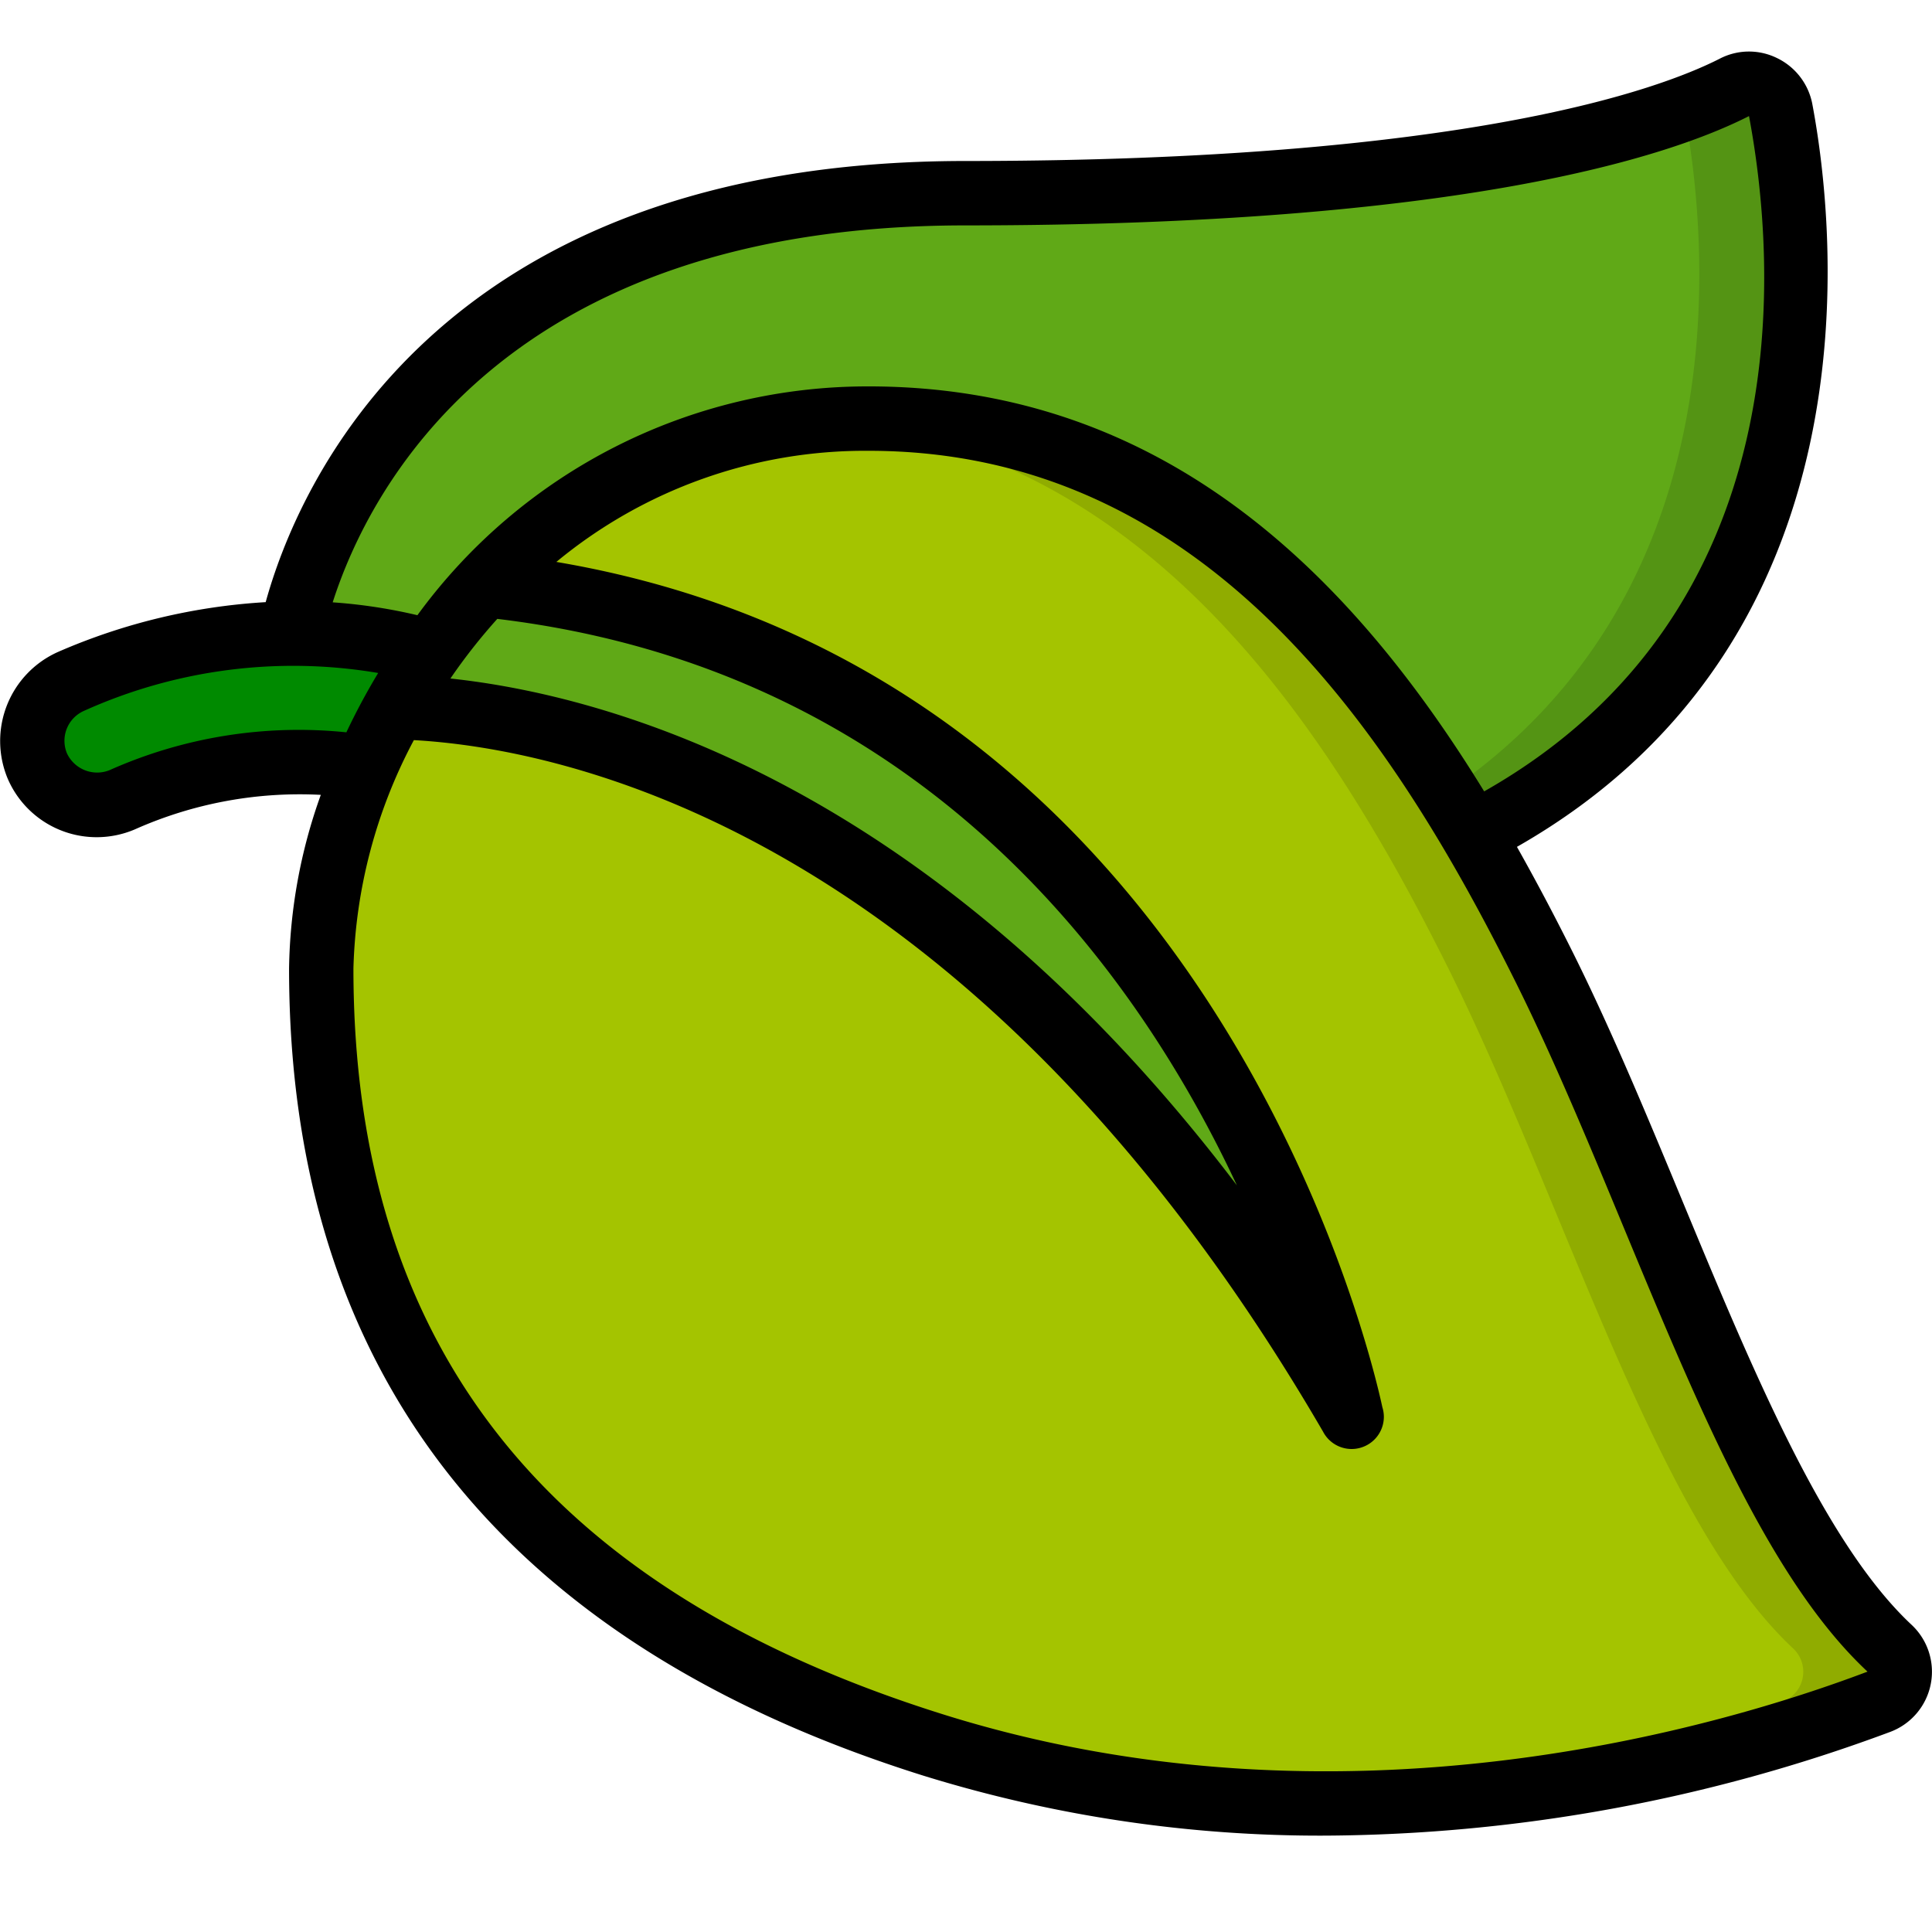 <svg xmlns="http://www.w3.org/2000/svg" id="Icons_copy" height="512" viewBox="0 0 60 60" width="512" data-name="Icons copy"><path d="m58.35 52.85c-4.3 1.63-16.51 5.38-29.37 1.34-17.21-5.4-19-17.08-19-24.11a16.5 16.5 0 0 1 1.35-6.24 20.35 20.35 0 0 1 1.99-3.61 16.424 16.424 0 0 1 13.66-7.23c9.11 0 14.8 6.21 18.75 12.91.82 1.38 1.56 2.79 2.25 4.17 3.64 7.32 6.45 17.14 10.7 21.11a.992.992 0 0 1 -.33 1.66z" fill="#a4c400"></path><path d="m58.68 51.19c-4.25-3.97-7.06-13.79-10.7-21.11-.69-1.38-1.43-2.79-2.25-4.17-3.95-6.7-9.64-12.91-18.75-12.91-.494 0-.973.027-1.447.066 8.211.663 13.477 6.534 17.2 12.844.82 1.38 1.56 2.79 2.25 4.17 3.64 7.32 6.45 17.14 10.7 21.11a.992.992 0 0 1 -.33 1.66 50.306 50.306 0 0 1 -15.511 3.118 49.929 49.929 0 0 0 18.508-3.118.992.992 0 0 0 .33-1.66z" fill="#90ac00"></path><path d="m13.32 20.23a18.327 18.327 0 0 0 -1.07 1.73 19.163 19.163 0 0 0 -.92 1.88 13.092 13.092 0 0 0 -7.54 1 2.028 2.028 0 0 1 -.79.16 2 2 0 0 1 -.79-3.84 17.83 17.83 0 0 1 6.83-1.49 15.063 15.063 0 0 1 4.28.56z" fill="#008a00"></path><path d="m41.97 43.98c-11.67-20.08-25.53-21.94-29.72-22.02a18.327 18.327 0 0 1 1.07-1.73 18.6 18.6 0 0 1 1.7-2.08h.01c21.88 2.25 26.79 25.1 26.94 25.83z" fill="#60a917"></path><path d="m45.73 25.91c-3.95-6.7-9.64-12.91-18.75-12.91a16.146 16.146 0 0 0 -11.95 5.15h-.01a18.6 18.6 0 0 0 -1.7 2.08 15.063 15.063 0 0 0 -4.28-.56c.44-2.09 3.66-13.67 20.94-13.67 15.36 0 21.63-2.14 23.88-3.29a1 1 0 0 1 1.44.71c.79 4.2 2.01 16.61-9.57 22.49z" fill="#60a917"></path><path d="m55.3 3.42a1 1 0 0 0 -1.44-.71 14.508 14.508 0 0 1 -1.572.673c0 .013.009.024.012.037.736 3.911 1.839 14.941-7.366 21.188q.41.646.8 1.3c11.576-5.878 10.356-18.288 9.566-22.488z" fill="#549414"></path><path d="m3 26a3.024 3.024 0 0 0 1.184-.241 12.572 12.572 0 0 1 5.779-1.074 16.584 16.584 0 0 0 -.986 5.394c0 12.528 6.628 20.962 19.7 25.066a41.613 41.613 0 0 0 12.489 1.862 50.956 50.956 0 0 0 17.538-3.222 1.995 1.995 0 0 0 .66-3.327c-2.707-2.531-4.935-7.905-7.09-13.1-1.082-2.609-2.2-5.307-3.4-7.723-.547-1.1-1.135-2.218-1.764-3.335 11.3-6.437 9.9-19.218 9.173-23.071a2 2 0 0 0 -1.103-1.429 1.971 1.971 0 0 0 -1.775.024c-1.871.952-7.9 3.176-23.425 3.176-16.513 0-20.756 10.175-21.729 13.7a18.921 18.921 0 0 0 -6.441 1.543 3.028 3.028 0 0 0 -1.568 3.945 3.006 3.006 0 0 0 2.758 1.812zm47.427 12.123c2.34 5.641 4.549 10.97 7.57 13.791-4.489 1.7-16.271 5.232-28.721 1.323-12.313-3.866-18.3-11.441-18.3-23.158a15.946 15.946 0 0 1 1.877-7.094c4.561.255 17.338 2.744 28.235 21.475a1 1 0 0 0 .888.54.985.985 0 0 0 .234-.028 1 1 0 0 0 .767-.972 1.02 1.02 0 0 0 -.047-.3c-.368-1.713-5.306-22.8-25.652-26.249a15.037 15.037 0 0 1 9.699-3.451c10.53 0 16.276 8.831 20.105 16.524 1.171 2.354 2.276 5.02 3.345 7.599zm-34.983-18.903c13.106 1.572 19.792 10.8 22.969 17.592-9.526-12.556-19.6-15.226-24.425-15.74a17.728 17.728 0 0 1 1.456-1.852zm14.536-12.22c15.386 0 21.851-2.13 24.337-3.395.846 4.5 1.677 15.358-8.225 20.972-4.045-6.587-9.847-12.577-19.115-12.577a17.3 17.3 0 0 0 -14.014 7.106 16.337 16.337 0 0 0 -2.631-.4c1.117-3.488 5.276-11.706 19.648-11.706zm-27.38 15.08a15.8 15.8 0 0 1 9.145-1.18 20.519 20.519 0 0 0 -.988 1.843 14.425 14.425 0 0 0 -7.357 1.176 1.035 1.035 0 0 1 -1.319-.519 1.016 1.016 0 0 1 .519-1.32z"></path></svg>